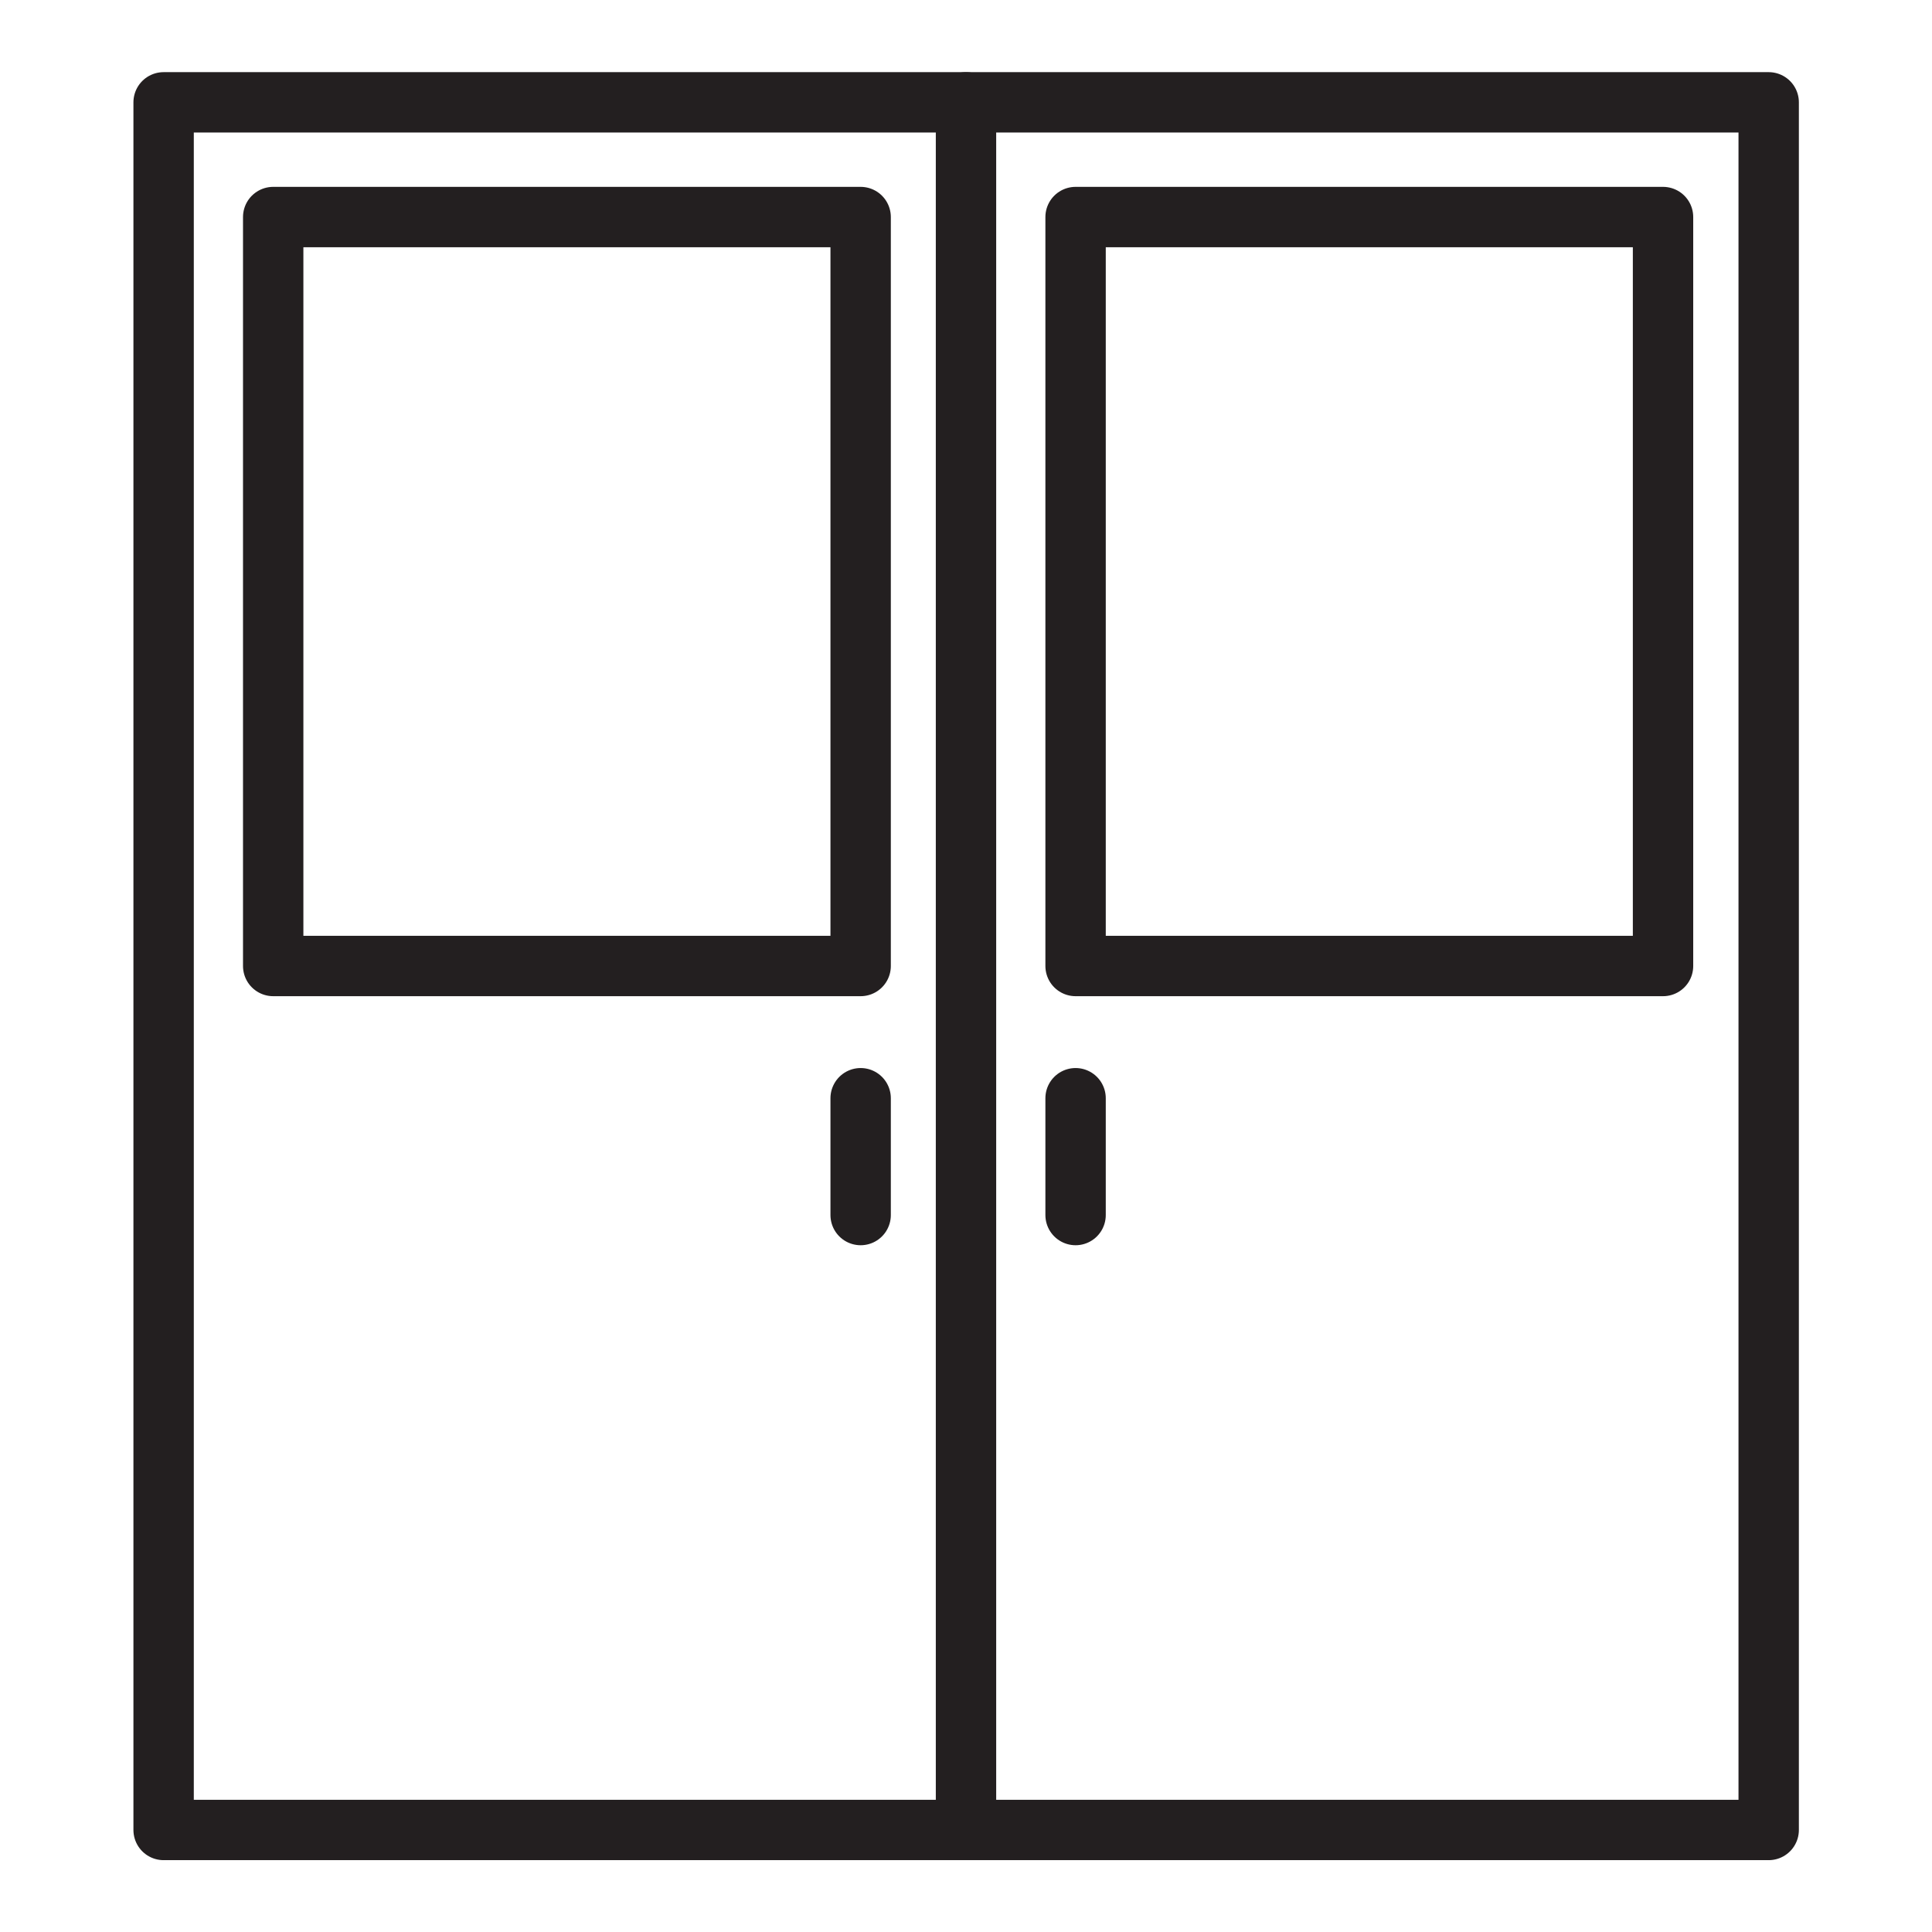 <svg xmlns="http://www.w3.org/2000/svg" xmlns:xlink="http://www.w3.org/1999/xlink" id="Layer_1" x="0px" y="0px" viewBox="0 0 64 64" style="enable-background:new 0 0 64 64;" xml:space="preserve"><style type="text/css">	.st0{fill:none;stroke:#231F20;stroke-width:2;stroke-linecap:round;stroke-linejoin:round;stroke-miterlimit:10;}</style><g>	<rect x="5.42" y="3.39" class="st0" width="53.17" height="57.23"></rect>	<line class="st0" x1="32" y1="3.39" x2="32" y2="60.61"></line>	<rect x="9.05" y="7.19" class="st0" width="19.46" height="24.81"></rect>	<rect x="35.63" y="7.19" class="st0" width="19.46" height="24.81"></rect>	<line class="st0" x1="28.51" y1="36.38" x2="28.51" y2="40.25"></line>	<line class="st0" x1="35.63" y1="36.38" x2="35.63" y2="40.25"></line></g></svg>